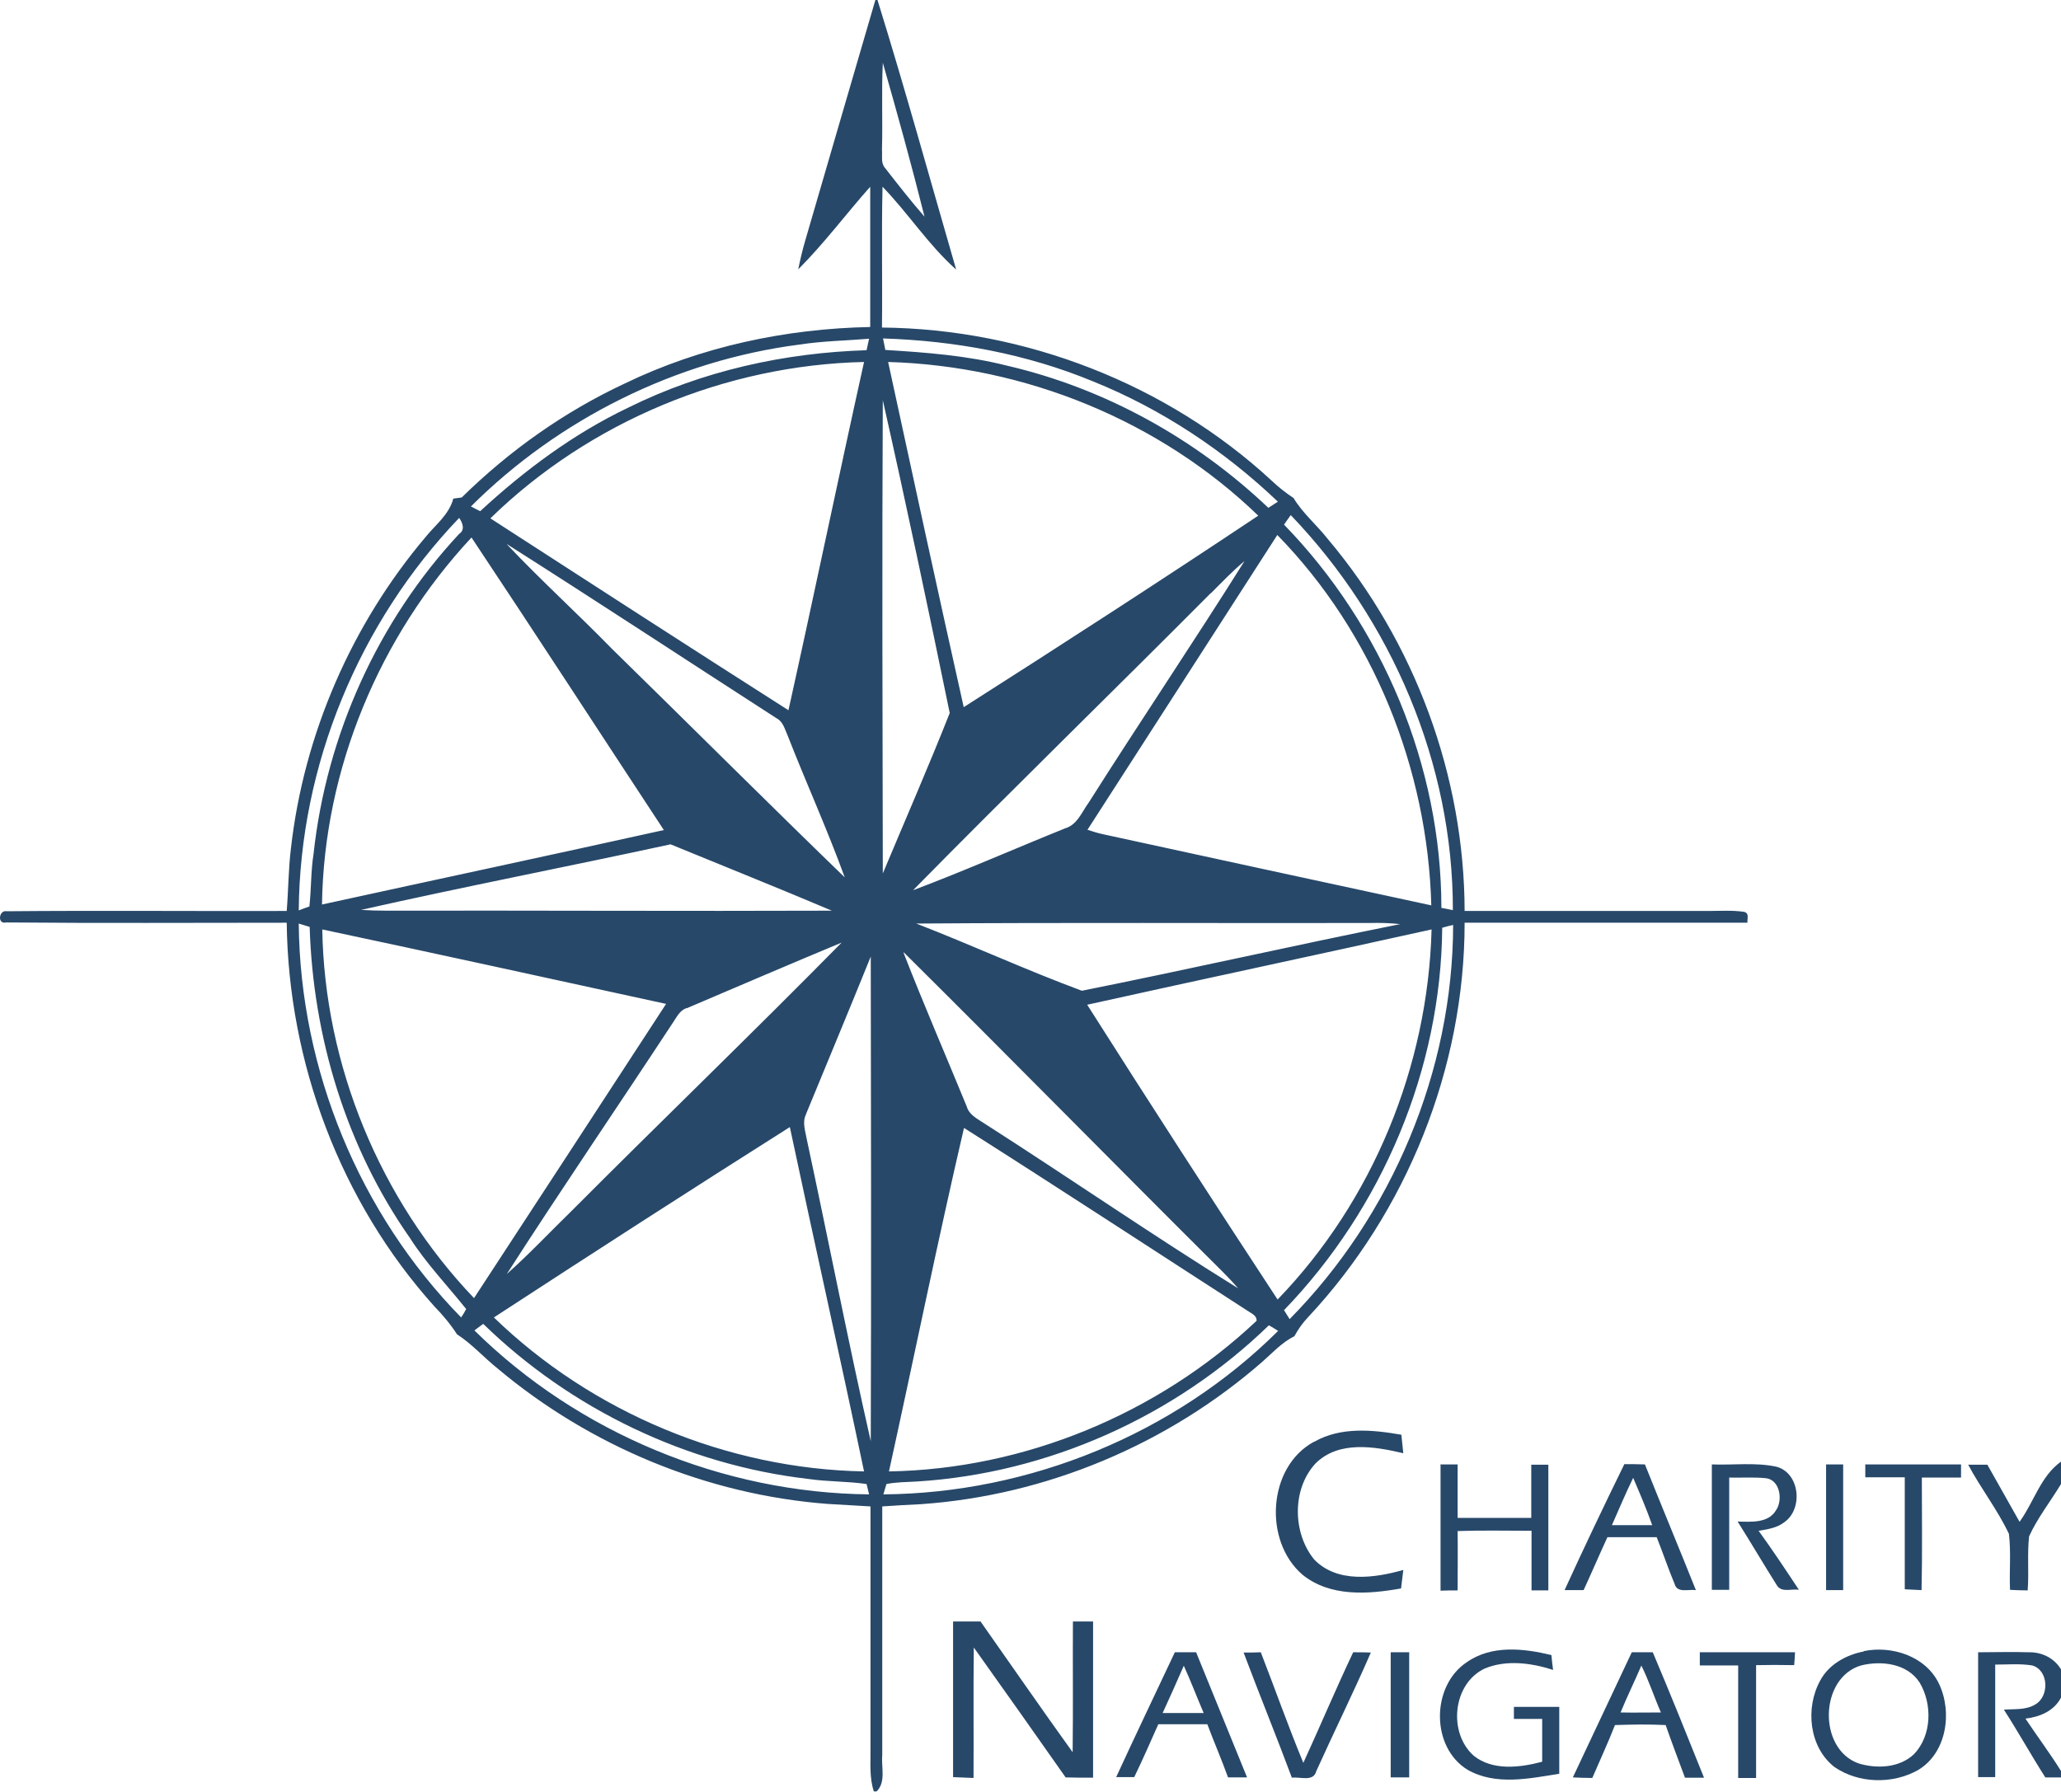 <?xml version="1.0" encoding="UTF-8"?><svg id="a" xmlns="http://www.w3.org/2000/svg" width="73.61" height="64" viewBox="0 0 73.61 64"><path d="M31.28,0h.06c.99,3.19,1.88,6.42,2.81,9.63-.99-.88-1.71-2.01-2.63-2.96-.04,1.68,0,3.36-.02,5.03,5.11,.05,10.18,2.01,13.93,5.48,.24,.23,.5,.43,.77,.61,.33,.55,.83,.96,1.22,1.46,3.11,3.68,4.88,8.47,4.89,13.29,2.91,0,5.81,0,8.72,0,.42,0,.84-.03,1.25,.03,.21,.04,.12,.25,.13,.39-3.37,0-6.73,0-10.1,0,0,5.18-2.06,10.32-5.6,14.1-.19,.2-.35,.43-.48,.67-.44,.22-.77,.58-1.13,.9-3.38,2.96-7.73,4.79-12.21,5.1-.46,.02-.92,.05-1.38,.08,0,2.96,0,5.92,0,8.89-.04,.43,.14,.95-.2,1.29h-.1c-.17-.51-.11-1.05-.12-1.58,0-2.87,0-5.73,0-8.6-.51-.03-1.03-.06-1.54-.09-4.3-.33-8.47-2.06-11.77-4.83-.5-.4-.92-.88-1.46-1.23-.23-.36-.51-.69-.81-1-3.35-3.73-5.21-8.7-5.27-13.7-3.34,0-6.68,.02-10.02-.01-.33,.08-.26-.46,.02-.4,3.33-.03,6.67,0,10-.01,.06-.74,.06-1.49,.15-2.23,.46-4.08,2.17-8.01,4.82-11.14,.35-.43,.83-.79,.98-1.36,.08-.01,.23-.03,.3-.04,1.7-1.67,3.66-3.06,5.82-4.07,2.73-1.32,5.75-1.96,8.77-2.02,0-1.67,0-3.34,0-5.01-.87,.98-1.65,2.03-2.57,2.95,.07-.35,.15-.69,.25-1.03,.84-2.87,1.67-5.75,2.51-8.61Zm.25,2.25c-.05,1.03,0,2.07-.03,3.1,.02,.22-.05,.47,.11,.65,.46,.59,.92,1.18,1.41,1.74-.46-1.84-.97-3.68-1.49-5.5Zm-2.99,10.06c-4.4,.57-8.58,2.65-11.72,5.78,.08,.04,.24,.13,.33,.17,1.58-1.46,3.34-2.77,5.29-3.7,2.64-1.31,5.58-1.96,8.51-2.05,.02-.1,.07-.31,.09-.41-.83,.07-1.67,.08-2.49,.21Zm3-.21c.02,.1,.06,.3,.08,.4,1.46,.09,2.92,.2,4.34,.56,3.5,.81,6.74,2.61,9.34,5.08,.08-.05,.25-.16,.34-.22-1.91-1.82-4.15-3.31-6.61-4.3-2.37-.98-4.93-1.45-7.49-1.53Zm-14.02,6.42c3.54,2.29,7.08,4.58,10.64,6.85,.92-4.14,1.78-8.29,2.7-12.44-4.94,.11-9.8,2.13-13.34,5.58Zm14.2-5.59c.89,4.11,1.78,8.22,2.7,12.33,3.53-2.25,7.04-4.52,10.52-6.84-3.52-3.4-8.33-5.35-13.22-5.49Zm-.19,1.32c-.03,5.65-.01,11.3,0,16.95,.8-1.91,1.63-3.81,2.39-5.73-.77-3.75-1.56-7.49-2.4-11.22Zm14.33,4.49c3.52,3.62,5.62,8.63,5.62,13.69,.14,.03,.27,.05,.41,.08,.01-5.23-2.19-10.36-5.79-14.11-.08,.11-.16,.22-.24,.34ZM10.67,32.52c.1-.04,.29-.11,.38-.14,.07-.63,.05-1.26,.15-1.89,.46-4.23,2.3-8.31,5.2-11.42,.22-.14,.12-.4,0-.57-3.58,3.74-5.69,8.84-5.73,14.03Zm28.17-2.88c.18,.06,.37,.12,.56,.16,3.91,.85,7.81,1.7,11.72,2.54-.13-4.88-2.07-9.72-5.5-13.23-2.26,3.51-4.52,7.02-6.78,10.53Zm-27.34,2.67c4.07-.89,8.15-1.76,12.21-2.66-2.29-3.48-4.56-6.98-6.87-10.45-3.29,3.53-5.27,8.27-5.34,13.11Zm6.61-12.86c1.21,1.28,2.51,2.46,3.74,3.72,2.78,2.72,5.53,5.47,8.32,8.17-.62-1.71-1.38-3.38-2.04-5.07-.1-.22-.16-.49-.39-.61-3.21-2.07-6.4-4.17-9.63-6.22Zm25.13,1.74c-3.53,3.55-7.12,7.04-10.63,10.61,1.83-.69,3.62-1.48,5.43-2.21,.44-.13,.6-.59,.85-.93,1.83-2.89,3.74-5.72,5.56-8.62-.43,.36-.81,.76-1.2,1.15Zm-30.38,11.31c.31,.02,.62,.03,.93,.03,5.3-.01,10.61,.02,15.92,0-1.91-.81-3.84-1.58-5.76-2.37-3.69,.8-7.41,1.52-11.09,2.35Zm19.84,.48c1.99,.77,3.94,1.67,5.94,2.41,3.8-.76,7.57-1.62,11.37-2.38-.37-.04-.73-.05-1.1-.04-5.4,.01-10.8-.02-16.21,.02Zm-22.03,.02c.05,5.2,2.16,10.34,5.8,14.06,.05-.07,.14-.22,.18-.3-.67-.84-1.43-1.63-2.01-2.54-2.27-3.24-3.46-7.17-3.58-11.11-.1-.03-.29-.09-.39-.12Zm40.84,.13c-.04,5.06-2.14,10.03-5.65,13.67,.05,.08,.15,.24,.2,.32,3.66-3.71,5.83-8.87,5.84-14.08-.1,.02-.29,.07-.39,.1Zm-40,.06c.08,4.86,2.06,9.66,5.42,13.18,2.29-3.5,4.58-7.01,6.86-10.51-4.09-.89-8.18-1.79-12.28-2.66Zm27.32,2.7c2.24,3.53,4.51,7.04,6.8,10.53,3.4-3.52,5.37-8.33,5.5-13.22-4.1,.91-8.2,1.78-12.3,2.69Zm-14.31,.12c-.24,.08-.35,.32-.48,.51-1.97,3-4,5.97-5.94,8.99,.8-.71,1.54-1.5,2.31-2.25,3.2-3.21,6.47-6.36,9.65-9.59-1.85,.77-3.69,1.56-5.52,2.34Zm7.75-1.98c.72,1.85,1.51,3.67,2.26,5.5,.08,.28,.35,.42,.58,.57,3.05,1.95,6.03,4.01,9.11,5.92-.18-.21-.37-.41-.56-.6-3.81-3.79-7.57-7.62-11.38-11.4Zm-3.48,5.77c-.15,.29-.02,.62,.03,.92,.77,3.58,1.47,7.19,2.28,10.76,.02-5.77,.01-11.54,0-17.31-.76,1.88-1.54,3.75-2.31,5.62Zm-11.15,7.26c3.51,3.4,8.33,5.41,13.22,5.5-.86-4.11-1.78-8.2-2.65-12.3-3.54,2.24-7.06,4.51-10.57,6.8Zm14.11,5.5c4.84-.08,9.61-2.06,13.13-5.38,.01-.19-.18-.26-.31-.35-3.38-2.18-6.75-4.39-10.14-6.54-.95,4.08-1.78,8.18-2.68,12.27Zm-14.81-5.04c3.72,3.67,8.88,5.81,14.1,5.86-.02-.09-.07-.28-.09-.37-.69-.1-1.39-.08-2.07-.18-4.34-.5-8.49-2.49-11.62-5.54-.08,.06-.24,.17-.31,.23Zm15.82,5.4c-.37,.02-.74,.02-1.1,.09-.03,.09-.08,.28-.11,.37,5.22-.04,10.4-2.16,14.1-5.84-.08-.05-.24-.15-.33-.2-3.36,3.26-7.89,5.29-12.57,5.58Z" fill="#274869"/><path d="M46.94,51.5c.95-.54,2.08-.43,3.11-.25,.02,.22,.05,.44,.07,.66-1.02-.24-2.3-.46-3.13,.36-.85,.91-.83,2.49-.05,3.44,.83,.85,2.15,.66,3.18,.37-.03,.22-.05,.44-.08,.66-1.18,.21-2.53,.31-3.52-.49-1.4-1.2-1.25-3.85,.41-4.75Z" fill="#274869"/><path d="M51.44,52.31h.62c0,.63,0,1.27,0,1.91,.88,0,1.76,0,2.63,0,0-.64,0-1.27,0-1.9,.2,0,.4,0,.61,0,0,1.5,0,2.99,0,4.49-.2,0-.4,0-.6,0,0-.71,0-1.42,0-2.13-.88,0-1.76-.02-2.64,.01,.01,.71,0,1.41,0,2.12-.21,0-.41,0-.61,.01,0-1.5,0-2.99,0-4.49Z" fill="#274869"/><path d="M58,52.3c.25,0,.5,0,.75,.01,.6,1.5,1.22,2.99,1.82,4.49-.25-.04-.67,.12-.76-.22-.23-.55-.42-1.12-.64-1.67-.59,0-1.17,0-1.76,0-.29,.63-.56,1.26-.85,1.89-.23,0-.45,0-.68,0,.69-1.51,1.4-3,2.13-4.49Zm-.44,2.18c.48,0,.97,0,1.45,0-.2-.57-.44-1.13-.68-1.69-.27,.55-.51,1.13-.76,1.69Z" fill="#274869"/><path d="M61.13,52.31c.77,.03,1.55-.08,2.31,.08,.85,.22,.97,1.52,.28,1.99-.26,.2-.6,.25-.91,.3,.5,.69,.97,1.4,1.44,2.11-.25-.05-.61,.11-.78-.15-.48-.76-.93-1.53-1.41-2.29,.47,.01,1.09,.07,1.37-.4,.26-.37,.14-1.11-.38-1.15-.43-.04-.86-.01-1.29-.02,0,1.34,0,2.67,0,4.01-.21,0-.41,0-.62,0,0-1.49,0-2.99,0-4.48Z" fill="#274869"/><path d="M65.22,52.31c.2,0,.41,0,.61,0,0,1.5,0,2.99,0,4.49-.21,0-.41,0-.61,0,0-1.5,0-2.99,0-4.49Z" fill="#274869"/><path d="M66.63,52.31c1.14,0,2.28,0,3.41,0,0,.12,0,.36,0,.47-.47,0-.93,0-1.4,0,0,1.34,.02,2.68-.01,4.02-.2-.01-.4-.02-.6-.03,0-1.33,0-2.66,0-4-.47,0-.94,0-1.41,0v-.47Z" fill="#274869"/><path d="M70.29,52.32c.23,0,.46,0,.69,0,.38,.68,.77,1.36,1.15,2.04,.51-.7,.75-1.63,1.48-2.15v.8c-.38,.63-.84,1.21-1.14,1.87-.07,.64,0,1.28-.05,1.93-.21,0-.42-.01-.63-.02-.03-.67,.04-1.34-.04-2-.41-.87-1.01-1.63-1.46-2.48Z" fill="#274869"/><path d="M34.04,57.92c.33,0,.65,0,.98,0,1.1,1.56,2.18,3.13,3.29,4.67,.02-1.56,0-3.12,.01-4.67,.24,0,.48,0,.72,0,0,1.86,0,3.72,0,5.58-.33,0-.66,0-.98-.01-1.09-1.55-2.18-3.1-3.28-4.64-.02,1.55,0,3.11-.01,4.66-.24-.01-.49-.02-.73-.03,0-1.85,0-3.7,0-5.55Z" fill="#274869"/><path d="M52.38,59.38c.89-.63,2.04-.5,3.03-.26,.01,.13,.04,.4,.06,.53-.78-.25-1.67-.37-2.44-.05-1.15,.54-1.32,2.3-.39,3.12,.68,.54,1.65,.42,2.44,.21,0-.51,0-1.02,0-1.53-.34,0-.67,0-1.01,0,0-.11,0-.32,0-.43,.54,0,1.08,0,1.62,0,0,.79,0,1.59,0,2.39-1.07,.17-2.27,.43-3.27-.14-1.32-.8-1.31-2.99-.04-3.84Z" fill="#274869"/><path d="M66.56,58.98c1.01-.21,2.22,.18,2.69,1.16,.49,1.02,.28,2.48-.75,3.09-.91,.51-2.12,.48-2.98-.11-.91-.71-1.05-2.11-.51-3.09,.31-.58,.93-.92,1.56-1.04Zm-.09,.51c-1.49,.44-1.55,2.98-.09,3.5,.66,.2,1.46,.16,1.98-.33,.64-.67,.66-1.79,.2-2.56-.44-.68-1.36-.79-2.09-.61Z" fill="#274869"/><path d="M39.86,63.49c.69-1.5,1.4-2.98,2.1-4.47h.76c.61,1.49,1.21,2.98,1.82,4.47-.23,0-.45,0-.68,0-.23-.64-.5-1.26-.74-1.9-.58,0-1.17,0-1.75,0-.28,.63-.56,1.27-.86,1.89-.22,0-.43,0-.65,0Zm1.66-2.3c.49,0,.98,0,1.47,0-.24-.56-.46-1.14-.71-1.69-.25,.57-.5,1.14-.76,1.7Z" fill="#274869"/><path d="M44.41,59.03c.21,0,.41,0,.62-.01,.51,1.31,.98,2.65,1.52,3.95,.6-1.31,1.16-2.64,1.78-3.95,.21,0,.42,0,.63,.01-.62,1.43-1.31,2.82-1.95,4.24-.1,.39-.58,.19-.87,.23-.56-1.5-1.16-2.97-1.72-4.46Z" fill="#274869"/><path d="M49.67,59.02c.22,0,.44,0,.66,0,0,1.49,0,2.98,0,4.47-.22,0-.44,0-.66,0v-4.48Z" fill="#274869"/><path d="M56.18,63.48c.7-1.49,1.4-2.97,2.1-4.46h.75c.63,1.49,1.23,2.98,1.83,4.48-.23,0-.45,0-.68,0-.23-.62-.47-1.25-.69-1.88-.6-.03-1.2-.02-1.81,0-.25,.64-.54,1.26-.81,1.89-.23,0-.46-.01-.69-.02Zm2.44-3.98c-.24,.56-.51,1.11-.74,1.67,.48,.01,.96,0,1.44,0-.24-.55-.43-1.14-.7-1.68Z" fill="#274869"/><path d="M60.7,59.02c1.14,0,2.27,0,3.41,0,0,.11-.02,.34-.03,.46-.45-.01-.91-.01-1.36,0,0,1.34,0,2.68,0,4.03-.21,0-.42,0-.64,0,0-1.34,0-2.68,0-4.02-.46,0-.91,0-1.37,0,0-.11,0-.34,0-.45Z" fill="#274869"/><path d="M70.65,63.5c0-1.49,0-2.98,0-4.48,.6,0,1.21-.02,1.81,0,.47-.01,.91,.21,1.15,.61v1.01c-.25,.48-.76,.69-1.27,.75,.42,.63,.87,1.23,1.27,1.87v.23c-.19,0-.38,0-.56,0-.51-.8-.97-1.63-1.48-2.42,.37-.03,.78,.02,1.11-.18,.52-.28,.5-1.23-.1-1.4-.44-.07-.88-.03-1.32-.03,0,1.34,0,2.68,0,4.02-.2,0-.41,0-.61,0Z" fill="#274869"/></svg>